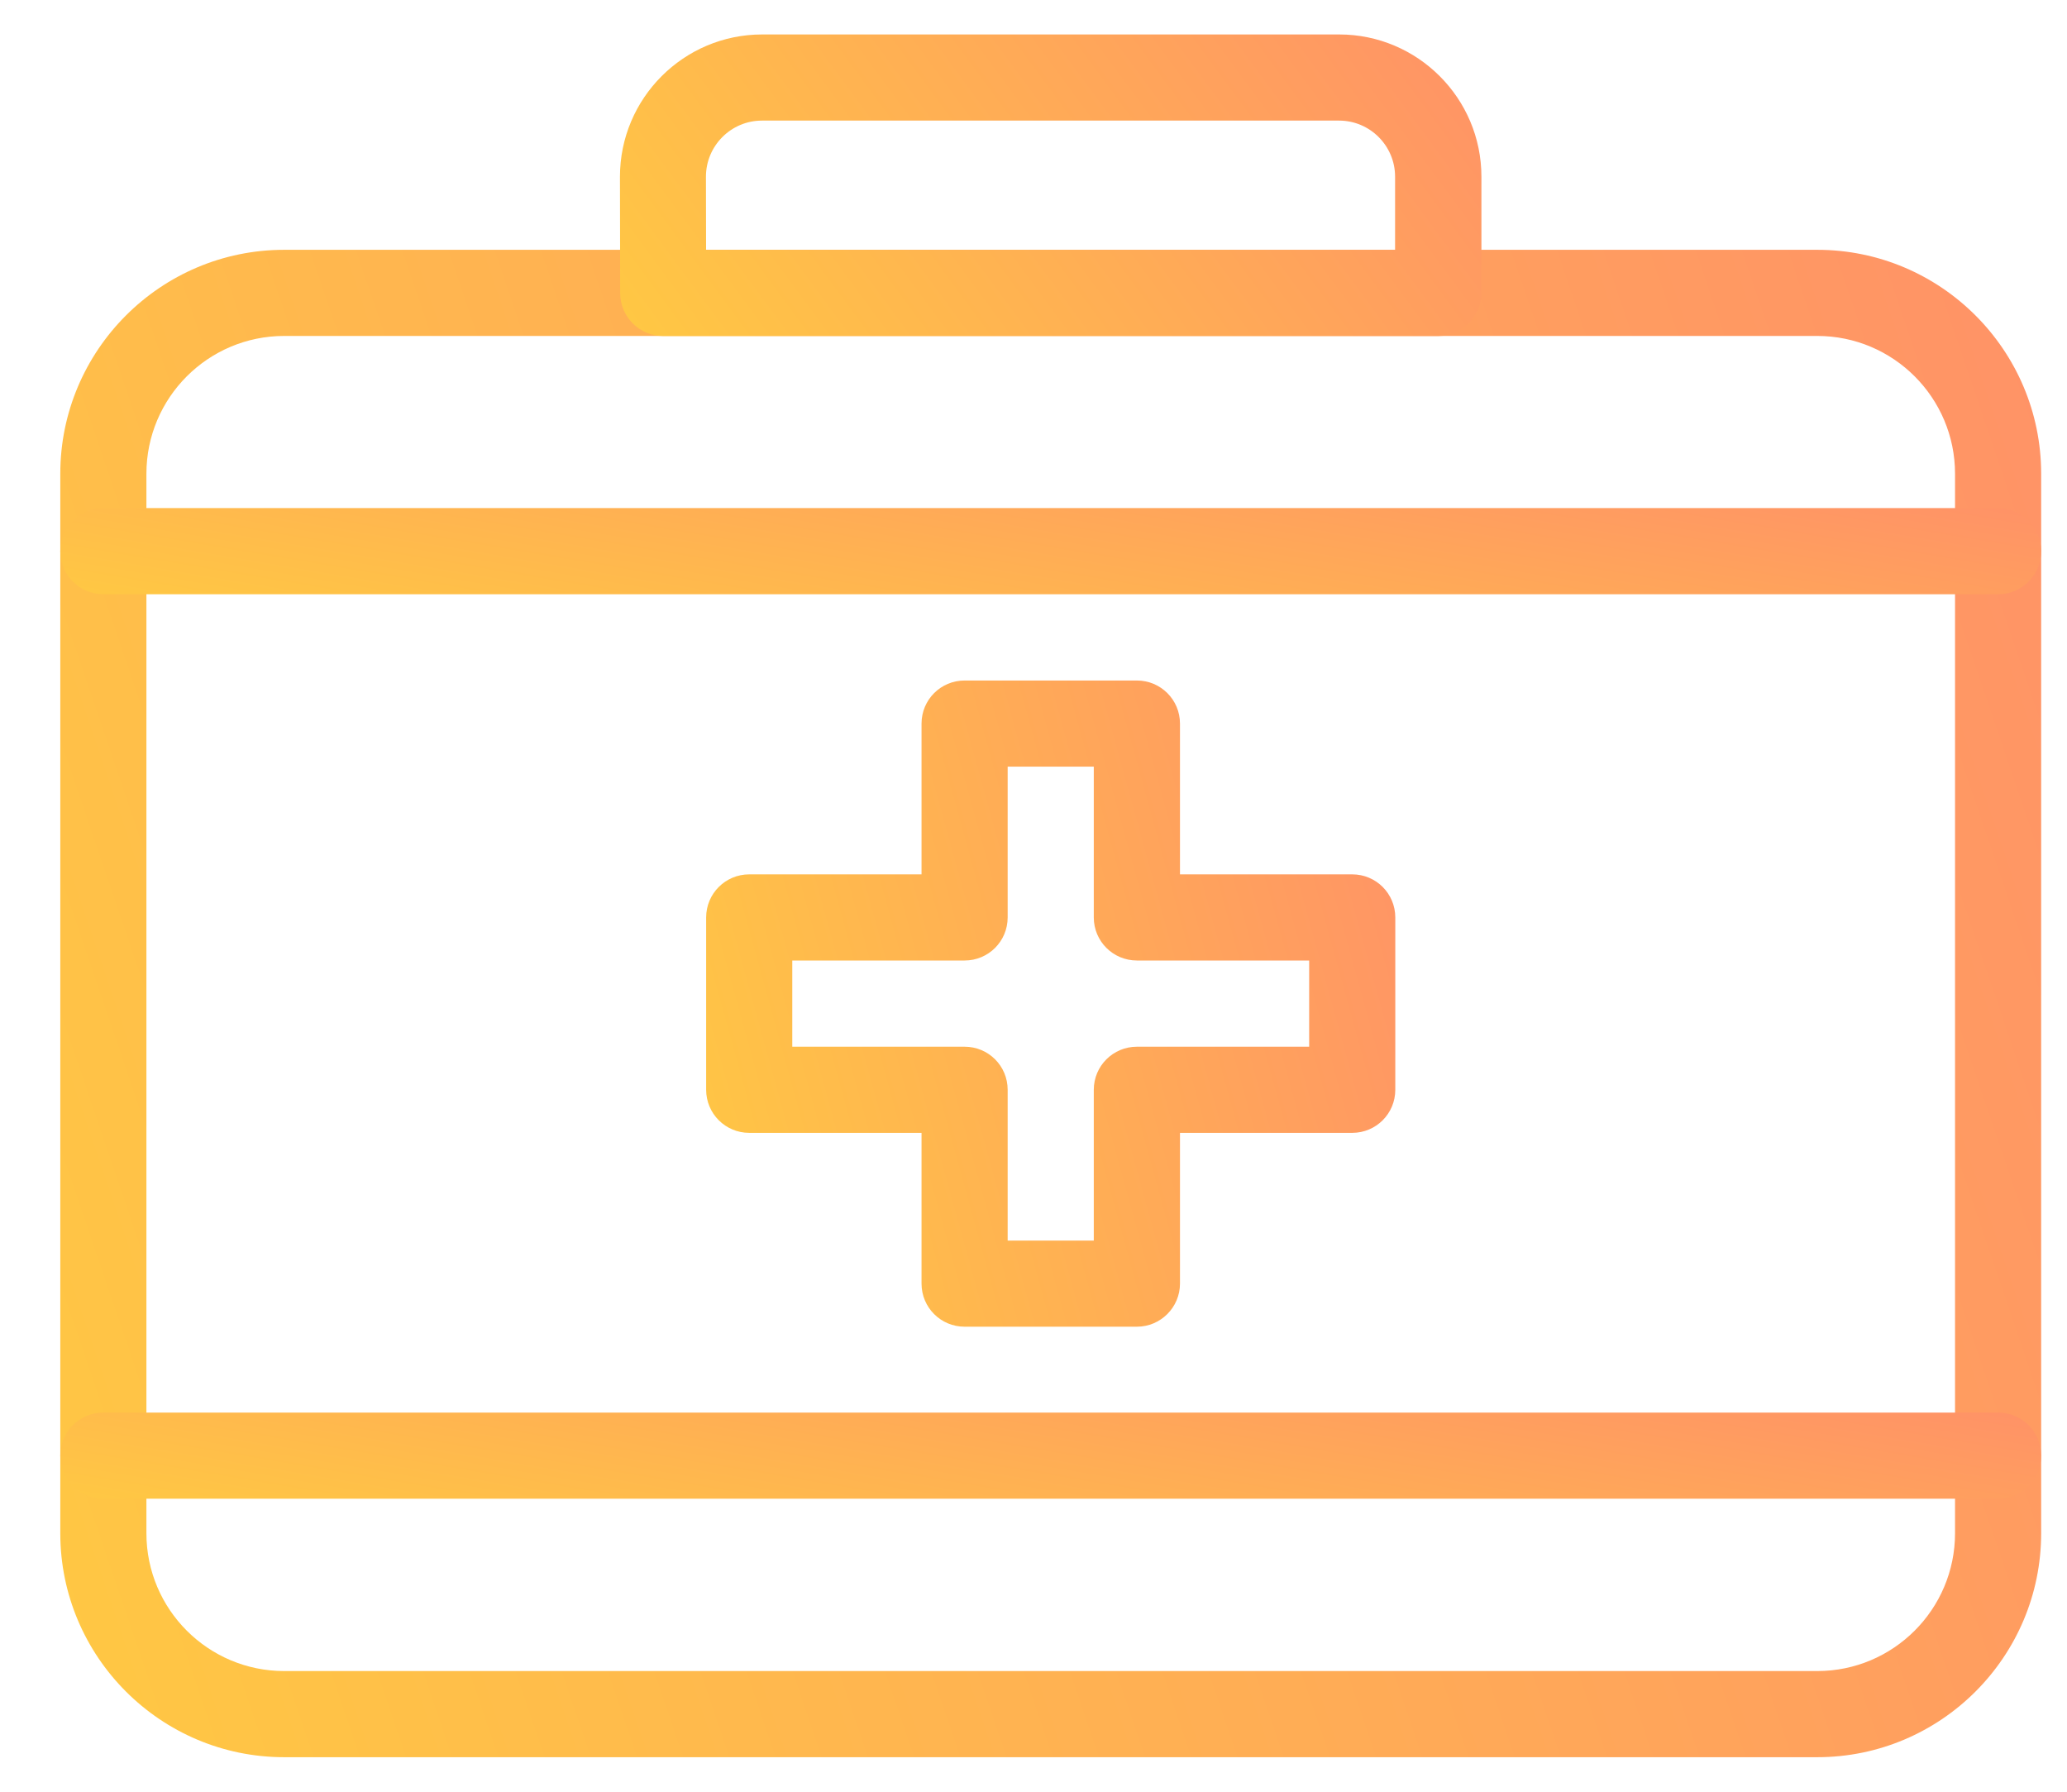 <svg width="30" height="26" viewBox="0 0 30 26" fill="none" xmlns="http://www.w3.org/2000/svg">
<g id="Group">
<path id="Vector" d="M16.501 19.252H14C13.654 19.252 13.375 18.973 13.375 18.627V16.439H10.874C10.529 16.439 10.249 16.16 10.249 15.814V13.313C10.249 12.967 10.529 12.688 10.874 12.688H13.375V10.5C13.375 10.154 13.654 9.875 14 9.875H16.501C16.846 9.875 17.126 10.154 17.126 10.5V12.688H19.626C19.972 12.688 20.251 12.967 20.251 13.313V15.814C20.251 16.16 19.972 16.439 19.626 16.439H17.126V18.627C17.126 18.97 16.846 19.252 16.501 19.252ZM14.625 18.002H15.875V15.814C15.875 15.468 16.155 15.189 16.501 15.189H19.001V13.938H16.501C16.155 13.938 15.875 13.659 15.875 13.313V11.125H14.625V13.313C14.625 13.659 14.346 13.938 14 13.938H11.499V15.189H14C14.346 15.189 14.625 15.468 14.625 15.814V18.002Z" fill="url(#paint0_linear_7246_5881)"/>
<path id="Vector_2" d="M26.375 25.499H4.125C2.332 25.499 0.875 24.041 0.875 22.249V6.875C0.875 5.083 2.332 3.625 4.125 3.625H26.375C28.168 3.625 29.625 5.083 29.625 6.875V22.249C29.625 24.041 28.168 25.499 26.375 25.499ZM4.125 4.875C3.021 4.875 2.125 5.771 2.125 6.875V22.249C2.125 23.353 3.021 24.249 4.125 24.249H26.375C27.479 24.249 28.375 23.353 28.375 22.249V6.875C28.375 5.771 27.479 4.875 26.375 4.875H4.125Z" fill="url(#paint1_linear_7246_5881)"/>
<path id="Vector_3" d="M20.876 4.876H9.626C9.28 4.876 9.001 4.597 9.001 4.251L8.998 2.564C8.998 1.427 9.922 0.5 11.062 0.5H19.437C20.574 0.5 21.501 1.424 21.501 2.564V4.251C21.498 4.594 21.219 4.876 20.876 4.876ZM10.248 3.626H20.248V2.564C20.248 2.115 19.883 1.75 19.435 1.75H11.059C10.611 1.75 10.246 2.115 10.246 2.564L10.248 3.626Z" fill="url(#paint2_linear_7246_5881)"/>
<path id="Vector_4" d="M29 8.623H1.5C1.154 8.623 0.875 8.344 0.875 7.998C0.875 7.652 1.154 7.373 1.5 7.373H29C29.346 7.373 29.625 7.652 29.625 7.998C29.625 8.344 29.346 8.623 29 8.623Z" fill="url(#paint3_linear_7246_5881)"/>
<path id="Vector_5" d="M29 21.748H1.5C1.154 21.748 0.875 21.469 0.875 21.123C0.875 20.777 1.154 20.498 1.5 20.498H29C29.346 20.498 29.625 20.777 29.625 21.123C29.625 21.469 29.346 21.748 29 21.748Z" fill="url(#paint4_linear_7246_5881)"/>
</g>
<defs>
<linearGradient id="paint0_linear_7246_5881" x1="10.249" y1="19.252" x2="21.948" y2="16.026" gradientUnits="userSpaceOnUse">
<stop stop-color="#FFC843"/>
<stop offset="1" stop-color="#FF9267"/>
</linearGradient>
<linearGradient id="paint1_linear_7246_5881" x1="0.875" y1="25.499" x2="33.313" y2="14.476" gradientUnits="userSpaceOnUse">
<stop stop-color="#FFC843"/>
<stop offset="1" stop-color="#FF9267"/>
</linearGradient>
<linearGradient id="paint2_linear_7246_5881" x1="8.998" y1="4.876" x2="19.178" y2="-2.644" gradientUnits="userSpaceOnUse">
<stop stop-color="#FFC843"/>
<stop offset="1" stop-color="#FF9267"/>
</linearGradient>
<linearGradient id="paint3_linear_7246_5881" x1="0.875" y1="8.623" x2="1.87" y2="2.705" gradientUnits="userSpaceOnUse">
<stop stop-color="#FFC843"/>
<stop offset="1" stop-color="#FF9267"/>
</linearGradient>
<linearGradient id="paint4_linear_7246_5881" x1="0.875" y1="21.748" x2="1.87" y2="15.83" gradientUnits="userSpaceOnUse">
<stop stop-color="#FFC843"/>
<stop offset="1" stop-color="#FF9267"/>
</linearGradient>
</defs>
</svg>
